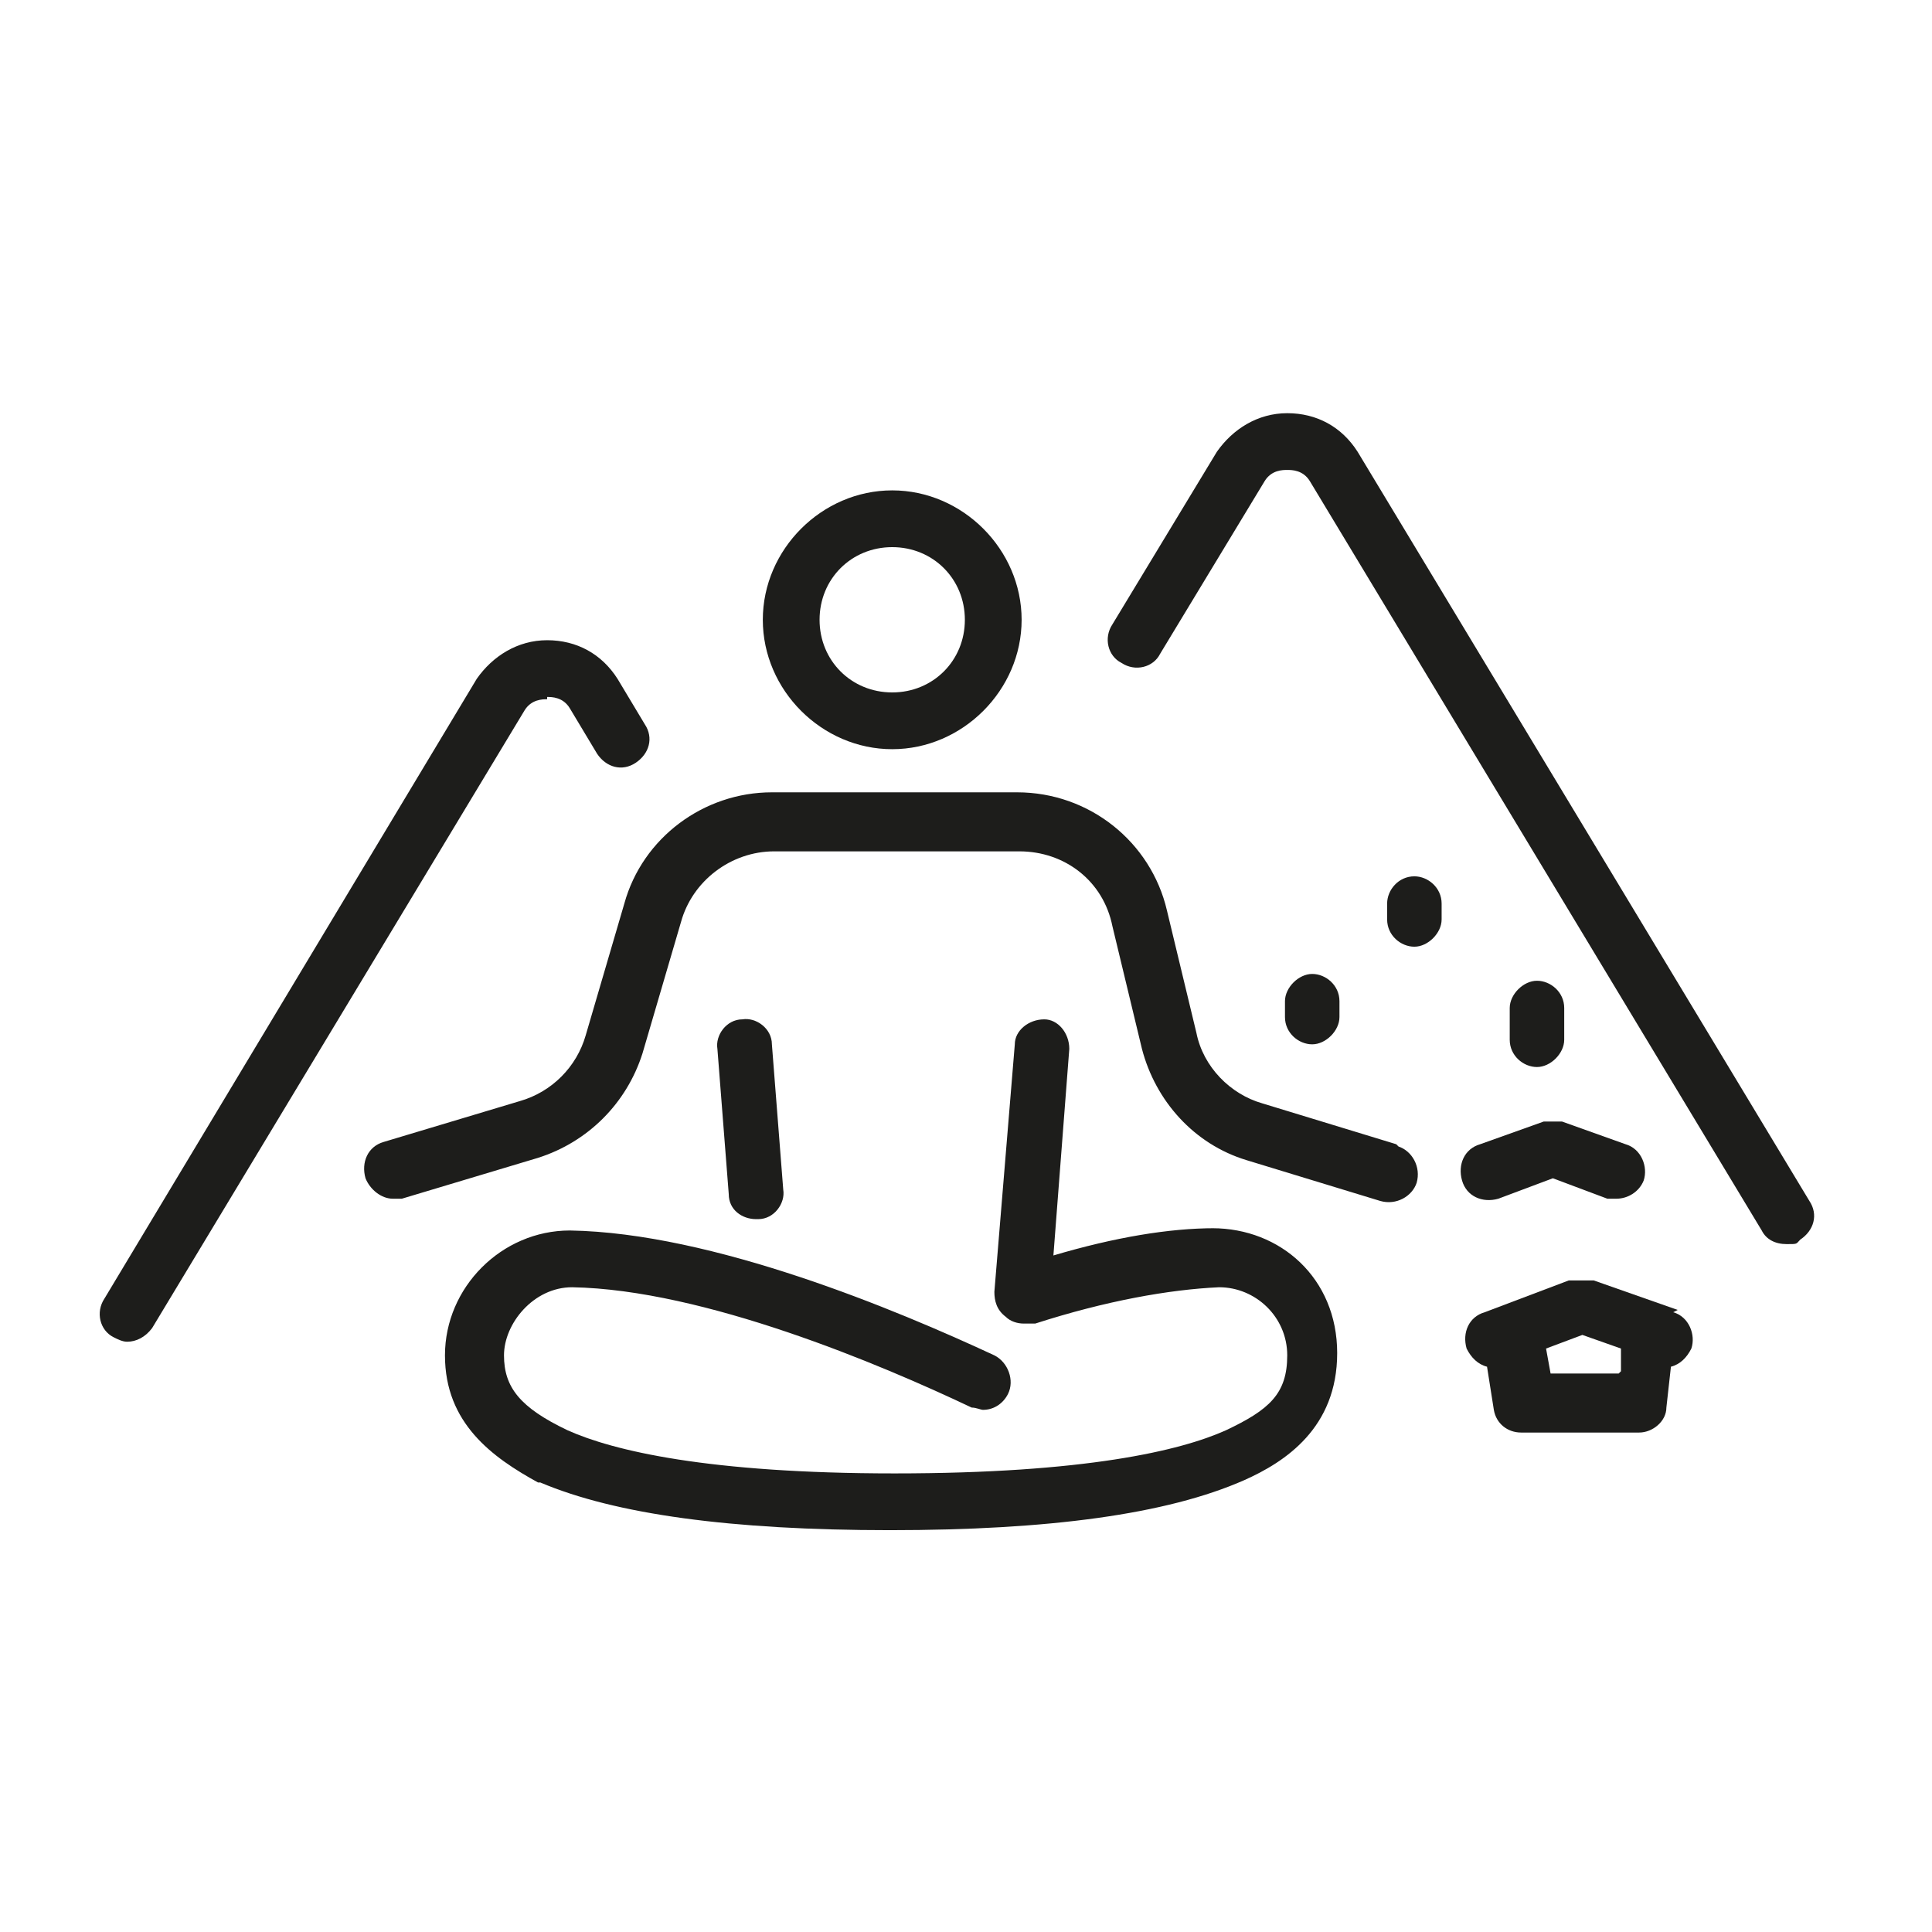 <?xml version="1.0" encoding="UTF-8"?>
<svg xmlns="http://www.w3.org/2000/svg" id="Ebene_1" data-name="Ebene 1" version="1.1" viewBox="0 0 85.1 85.1">
  <defs>
    <style>
      .cls-1 {
        fill: #1d1d1b;
        stroke-width: 0px;
      }
    </style>
  </defs>
  <path class="cls-1" d="M24.1,30.7h0c.2,0,.7,0,1,.5l1.2,2c.4.6,1.1.8,1.7.4.6-.4.8-1.1.4-1.7l-1.2-2c-.7-1.1-1.8-1.7-3.1-1.7h0c-1.3,0-2.4.7-3.1,1.7L4.6,57.2c-.4.6-.2,1.4.4,1.7.2.1.4.2.6.2.4,0,.8-.2,1.1-.6l16.4-27.2c.3-.5.8-.5,1-.5Z"></path>
  <path class="cls-1" d="M79.7,52.9l-19.9-33c-.7-1.1-1.8-1.7-3.1-1.7h0c-1.3,0-2.4.7-3.1,1.7l-4.6,7.6c-.4.6-.2,1.4.4,1.7.6.4,1.4.2,1.7-.4l4.6-7.6c.3-.5.8-.5,1-.5h0c.2,0,.7,0,1,.5l19.9,33c.2.4.6.6,1.1.6s.4,0,.6-.2c.6-.4.8-1.1.4-1.7Z"></path>
  <path class="cls-1" d="M68.9,45.8v-1.4c0-.7-.6-1.2-1.2-1.2s-1.2.6-1.2,1.2v1.4c0,.7.6,1.2,1.2,1.2s1.2-.6,1.2-1.2Z"></path>
  <path class="cls-1" d="M59,44.8v-.7c0-.7-.6-1.2-1.2-1.2s-1.2.6-1.2,1.2v.7c0,.7.6,1.2,1.2,1.2s1.2-.6,1.2-1.2Z"></path>
  <path class="cls-1" d="M73.9,57.7l-3.7-1.3h-.1s0,0,0,0h0c0,0-.1,0-.2,0-.2,0-.3,0-.5,0,0,0-.1,0-.2,0h0s0,0,0,0h-.1s-3.7,1.4-3.7,1.4c-.7.2-1,.9-.8,1.6.2.4.5.7.9.8l.3,1.9c.1.6.6,1,1.2,1h5.2c.6,0,1.2-.5,1.2-1.1l.2-1.8c.4-.1.7-.4.9-.8.2-.6-.1-1.4-.8-1.6ZM71.3,60.5h-3l-.2-1.1,1.6-.6,1.7.6v1Z"></path>
  <path class="cls-1" d="M66,52.8l2.4-.9,2.4.9c.1,0,.3,0,.4,0,.5,0,1-.3,1.2-.8.2-.6-.1-1.4-.8-1.6l-2.8-1c-.3,0-.6,0-.8,0l-2.8,1c-.7.2-1,.9-.8,1.6.2.7.9,1,1.6.8Z"></path>
  <path class="cls-1" d="M61.5,50.4l-5.9-1.8c-1.4-.4-2.6-1.6-2.9-3.1l-1.3-5.4c-.7-3-3.4-5.2-6.6-5.2h-10.8c-3,0-5.7,2-6.5,4.9l-1.7,5.8c-.4,1.4-1.5,2.5-2.9,2.9l-6,1.8c-.7.2-1,.9-.8,1.6.2.5.7.9,1.2.9s.2,0,.4,0l6-1.8c2.2-.7,3.9-2.4,4.6-4.6l1.7-5.8c.5-1.8,2.2-3.1,4.1-3.1h10.8c2,0,3.7,1.3,4.1,3.3l1.3,5.4c.6,2.3,2.3,4.2,4.6,4.9l5.9,1.8c.7.2,1.4-.2,1.6-.8.2-.7-.2-1.4-.8-1.6Z"></path>
  <path class="cls-1" d="M53.5,54.1s0,0,0,0c0,0,0,0,0,0-2,0-4.4.4-7.1,1.2l.7-9.1c0-.7-.5-1.3-1.1-1.3-.7,0-1.3.5-1.3,1.1l-.9,10.9c0,.4.1.8.5,1.1.2.2.5.3.8.3s.2,0,.4,0h.1c3.1-1,5.9-1.5,8.1-1.6,1.6,0,3,1.3,3,3s-.8,2.4-2.7,3.3c-2,.9-6.2,1.9-14.6,1.9-8.2,0-12.4-1-14.4-1.9-2.1-1-2.8-1.9-2.8-3.3s1.3-3,3-3c5.8.1,13.6,3.4,17.6,5.3.2,0,.4.1.5.1.5,0,.9-.3,1.1-.7.3-.6,0-1.4-.6-1.7-4.3-2-12.4-5.4-18.7-5.5,0,0,0,0,0,0,0,0,0,0,0,0-3,0-5.5,2.5-5.5,5.5s2.1,4.5,4.1,5.6c0,0,.1,0,.1,0,3.3,1.4,8.4,2.1,15.4,2.1,7,0,12.2-.7,15.6-2.2,1.8-.8,4.1-2.3,4.1-5.6s-2.5-5.5-5.5-5.5Z"></path>
  <path class="cls-1" d="M39.3,33c3.1,0,5.7-2.6,5.7-5.7s-2.6-5.7-5.7-5.7-5.7,2.6-5.7,5.7,2.6,5.7,5.7,5.7ZM39.3,24.1c1.8,0,3.2,1.4,3.2,3.2s-1.4,3.2-3.2,3.2-3.2-1.4-3.2-3.2,1.4-3.2,3.2-3.2Z"></path>
  <path class="cls-1" d="M33.3,53.7s0,0,.1,0c.7,0,1.2-.7,1.1-1.3l-.5-6.4c0-.7-.7-1.2-1.3-1.1-.7,0-1.2.7-1.1,1.3l.5,6.4c0,.7.6,1.1,1.2,1.1Z"></path>
  <path class="cls-1" d="M62.3,38.6c-.7,0-1.2.6-1.2,1.2v.7c0,.7.6,1.2,1.2,1.2s1.2-.6,1.2-1.2v-.7c0-.7-.6-1.2-1.2-1.2Z"></path>
</svg>
